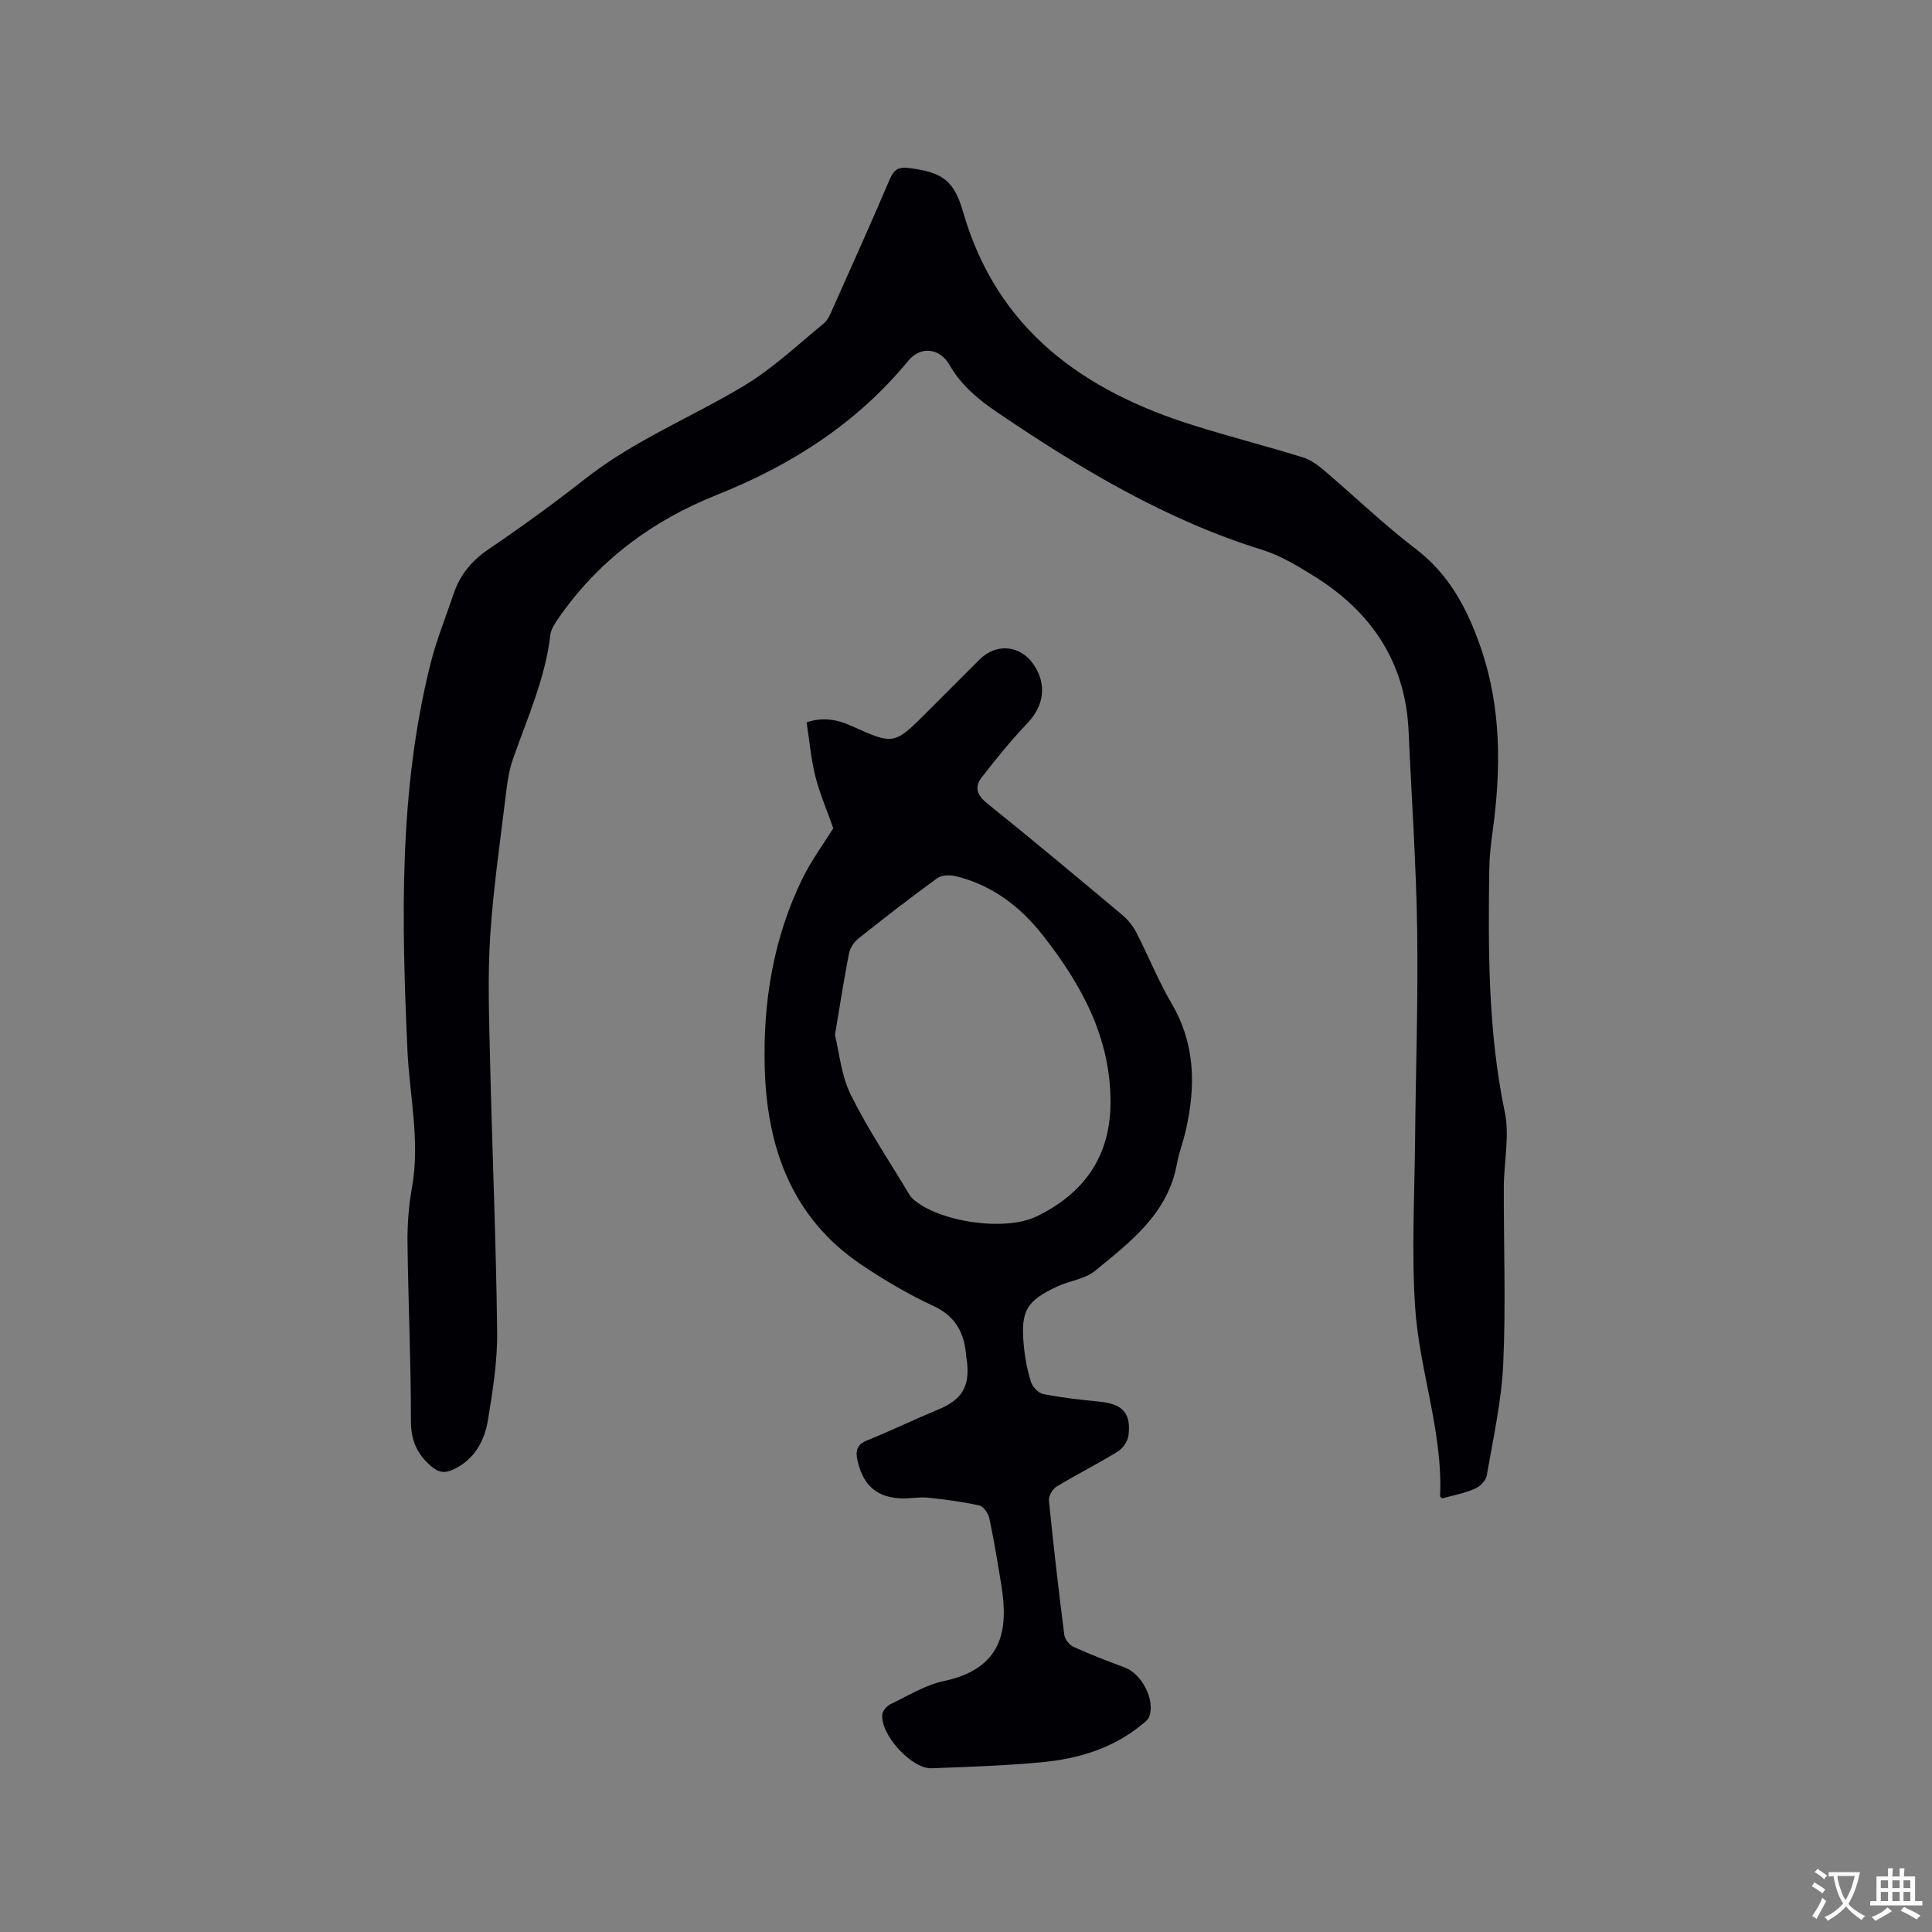 <svg enable-background="new 0 0 400 400" viewBox="0 0 400 400" xmlns="http://www.w3.org/2000/svg"><rect x="0" y="0" width="400" height="400" fill="#808080" stroke="none"/><path d="m298.57 310.23c-.29-.3-.42-.37-.41-.44.58-13.4-4.33-26.1-5.18-39.25-.75-11.48-.11-23.06 0-34.6.13-14.5.65-29.01.43-43.51-.21-13.66-1.17-27.31-1.77-40.97-.63-14.35-7.7-24.81-19.63-32.21-3.4-2.11-6.95-4.26-10.73-5.43-19.98-6.2-37.6-16.79-54.75-28.41-4.03-2.73-7.54-5.65-9.99-9.92-1.99-3.47-5.98-3.85-8.45-.84-10.65 12.95-24.19 21.64-39.63 27.79-13.49 5.37-24.78 13.76-33.05 25.87-.64.94-1.33 2.02-1.46 3.09-1.05 9.07-4.79 17.3-7.76 25.79-.72 2.06-1.09 4.28-1.35 6.45-1.2 9.98-2.68 19.96-3.34 29.98-.55 8.43-.24 16.93-.05 25.4.44 18.87 1.25 37.73 1.48 56.6.08 6.09-.9 12.25-1.89 18.3-.71 4.38-2.77 8.23-7.14 10.3-1.81.86-3.12.7-4.77-.76-2.91-2.58-4.05-5.38-4.05-9.35 0-12.3-.57-24.59-.71-36.89-.04-3.8.26-7.66.93-11.39 1.72-9.59-.52-19-.95-28.49-1.2-26.83-1.82-53.65 4.8-80 1.23-4.91 3.17-9.64 4.79-14.46 1.33-3.94 3.78-6.84 7.29-9.22 6.84-4.64 13.54-9.51 20.04-14.61 10.1-7.93 21.99-12.69 32.85-19.23 5.92-3.57 11.06-8.45 16.44-12.86.91-.75 1.41-2.08 1.92-3.23 3.97-8.89 7.97-17.78 11.79-26.74.83-1.94 1.85-2.44 3.83-2.21 7.06.84 9.43 2.62 11.3 9.1 7.03 24.4 24.92 37.07 47.84 44.23 7.46 2.33 15.05 4.27 22.52 6.59 1.65.51 3.18 1.67 4.52 2.81 6.3 5.36 12.27 11.14 18.84 16.14 6.96 5.3 10.69 12.46 13.42 20.33 4.31 12.42 4.26 25.18 2.51 38.03-.36 2.62-.67 5.26-.71 7.9-.24 16.85-.26 33.66 3.21 50.33 1.03 4.95-.18 10.34-.2 15.52-.04 12.19.43 24.4-.12 36.56-.35 7.78-2.09 15.5-3.42 23.21-.18 1.04-1.43 2.27-2.47 2.7-2.2.95-4.6 1.4-6.77 2z" fill="#010105"/><path d="m172.52 171.48c-1.37-3.89-2.84-7.27-3.72-10.8-.89-3.58-1.21-7.3-1.8-11.12 3.09-1.09 6.12-.69 9.12.66 8.97 4.05 8.98 4.04 15.89-2.87l10.8-10.8c3.45-3.45 8.43-3 11.18 1.02 2.81 4.11 2.15 8.56-1.23 12.11-3.4 3.57-6.53 7.42-9.55 11.32-1.5 1.94-.94 3.63 1.15 5.31 9.42 7.57 18.69 15.33 27.96 23.09 1.17.98 2.23 2.27 2.93 3.63 2.52 4.89 4.57 10.05 7.34 14.78 4.9 8.36 4.98 17.09 2.94 26.13-.54 2.37-1.43 4.67-1.87 7.06-1.87 10.28-9.62 16.11-16.94 22.11-2.1 1.72-5.29 2.05-7.87 3.26-6.33 2.97-7.52 4.99-6.91 11.94.23 2.62.72 5.27 1.5 7.78.32 1.05 1.58 2.35 2.61 2.55 3.83.75 7.73 1.17 11.61 1.56 4.74.47 6.56 2.35 5.98 6.99-.15 1.21-1.17 2.69-2.22 3.34-4.15 2.55-8.52 4.74-12.68 7.26-.83.51-1.66 1.97-1.57 2.9.93 9.28 2 18.54 3.18 27.79.12.92 1.06 2.1 1.92 2.49 3.46 1.57 7.02 2.94 10.59 4.26 3.53 1.31 6.35 6.68 5.08 10.17-.26.71-1.05 1.26-1.69 1.78-5.98 4.87-13.08 6.96-20.54 7.67-7.59.72-15.22.96-22.84 1.25-4.18.16-10.74-7.11-10.18-11.22.1-.76.93-1.69 1.67-2.04 3.61-1.73 7.17-3.97 11-4.78 12.29-2.61 13.47-10.65 11.94-19.96-.75-4.6-1.5-9.2-2.47-13.76-.22-1.02-1.22-2.46-2.09-2.65-3.47-.78-7.03-1.23-10.57-1.61-1.67-.18-3.38.15-5.08.15-5.37 0-8.39-2.59-9.56-7.86-.46-2.07-.09-3.3 2.04-4.17 5-2.03 9.87-4.37 14.85-6.45 4.64-1.94 6.34-4.6 5.81-9.62-.04-.42-.15-.84-.18-1.26-.35-4.72-2.05-8.28-6.77-10.47-5.17-2.4-10.14-5.33-14.88-8.51-14.43-9.7-19.61-24.21-20.07-40.77-.38-13.6 1.77-26.86 7.8-39.22 1.89-3.83 4.49-7.35 6.39-10.42zm.35 42.81c.89 3.54 1.28 8.36 3.28 12.38 3.55 7.17 8.07 13.87 12.19 20.76.16.27.37.53.6.74 5.28 4.82 19.1 6.86 25.66 3.68 9.82-4.75 15.28-12.39 15.32-23.55.05-13.45-6.01-24.45-13.99-34.63-4.68-5.97-10.53-10.44-18.05-12.26-1.2-.29-2.92-.25-3.84.41-5.56 4.04-11 8.26-16.37 12.54-.91.72-1.69 1.99-1.91 3.12-1.02 5.19-1.82 10.42-2.89 16.81z" fill="#010105"/><g fill="#fafbfa"><path d="m377.9 391.2c-.2.3-.4.5-.6.8-.7-.6-1.4-1-2.2-1.5.2-.3.4-.5.5-.8.6.4 1.4.8 2.3 1.5zm-1.8 6.1c-.2-.2-.5-.4-.9-.6.4-.6.8-1.2 1.2-1.9s.7-1.3.9-1.9c.3.3.5.5.8.7-.7 1.3-1.4 2.6-2 3.7zm2.2-9c-.3.3-.5.5-.6.8-.6-.6-1.3-1.1-2-1.5.3-.3.5-.5.6-.7.6.5 1.3.9 2 1.4zm.3.2v-.9h2 4.5c-.3 1.3-.6 2.5-1 3.6s-.9 2.1-1.4 3c.4.5 1 1 1.6 1.4s1.2.8 1.9 1.1c-.3.2-.5.4-.8.8-.4-.3-1-.7-1.6-1.2s-1.2-1.1-1.6-1.6c-.5.6-1.1 1.1-1.7 1.6s-1.4.9-2.1 1.4c-.1-.3-.3-.5-.7-.8.6-.2 1.2-.5 1.9-1s1.4-1.1 2-1.8c-.5-.8-.9-1.6-1.2-2.5s-.6-2-.8-3.2c-.4.1-.7.1-1 .1zm2.5 2.7c.3 1 .7 1.7 1 2.2.3-.5.6-1.1 1-2s.6-1.9.9-3h-3.2-.4c.1.9.3 1.8.7 2.8z"/><path d="m396.5 388.5v1.5 3.6h1.5v.9c-.4 0-1 0-1.7 0h-7.9c-.5 0-.9 0-1.2 0v-.9h1.3v-3.5c0-.7 0-1.2 0-1.6h2.4c0-.8 0-1.4 0-1.7h1c0 .3-.1.8-.1 1.7h1.5c0-.8 0-1.4 0-1.7h1c0 .3-.1.9-.1 1.7zm-8.2 9.2c-.2-.3-.5-.5-.8-.8.8-.3 1.4-.6 1.9-.9s1-.7 1.4-1.1c.3.3.6.5.9.8-1.6 1-2.8 1.6-3.4 2zm2.6-6.8v-1.6h-1.5v1.6zm0 2.7v-1.9h-1.5v1.9zm2.4-2.7v-1.6h-1.5v1.6zm0 2.7v-1.9h-1.5v1.9zm.2 2 .7-.8c.4.2.9.5 1.6.8s1.3.7 1.8 1c-.3.3-.5.5-.8.8-.4-.3-1.5-1-3.3-1.8zm2-4.7v-1.6h-1.4v1.6zm0 2.7v-1.9h-1.4v1.9z"/></g></svg>
